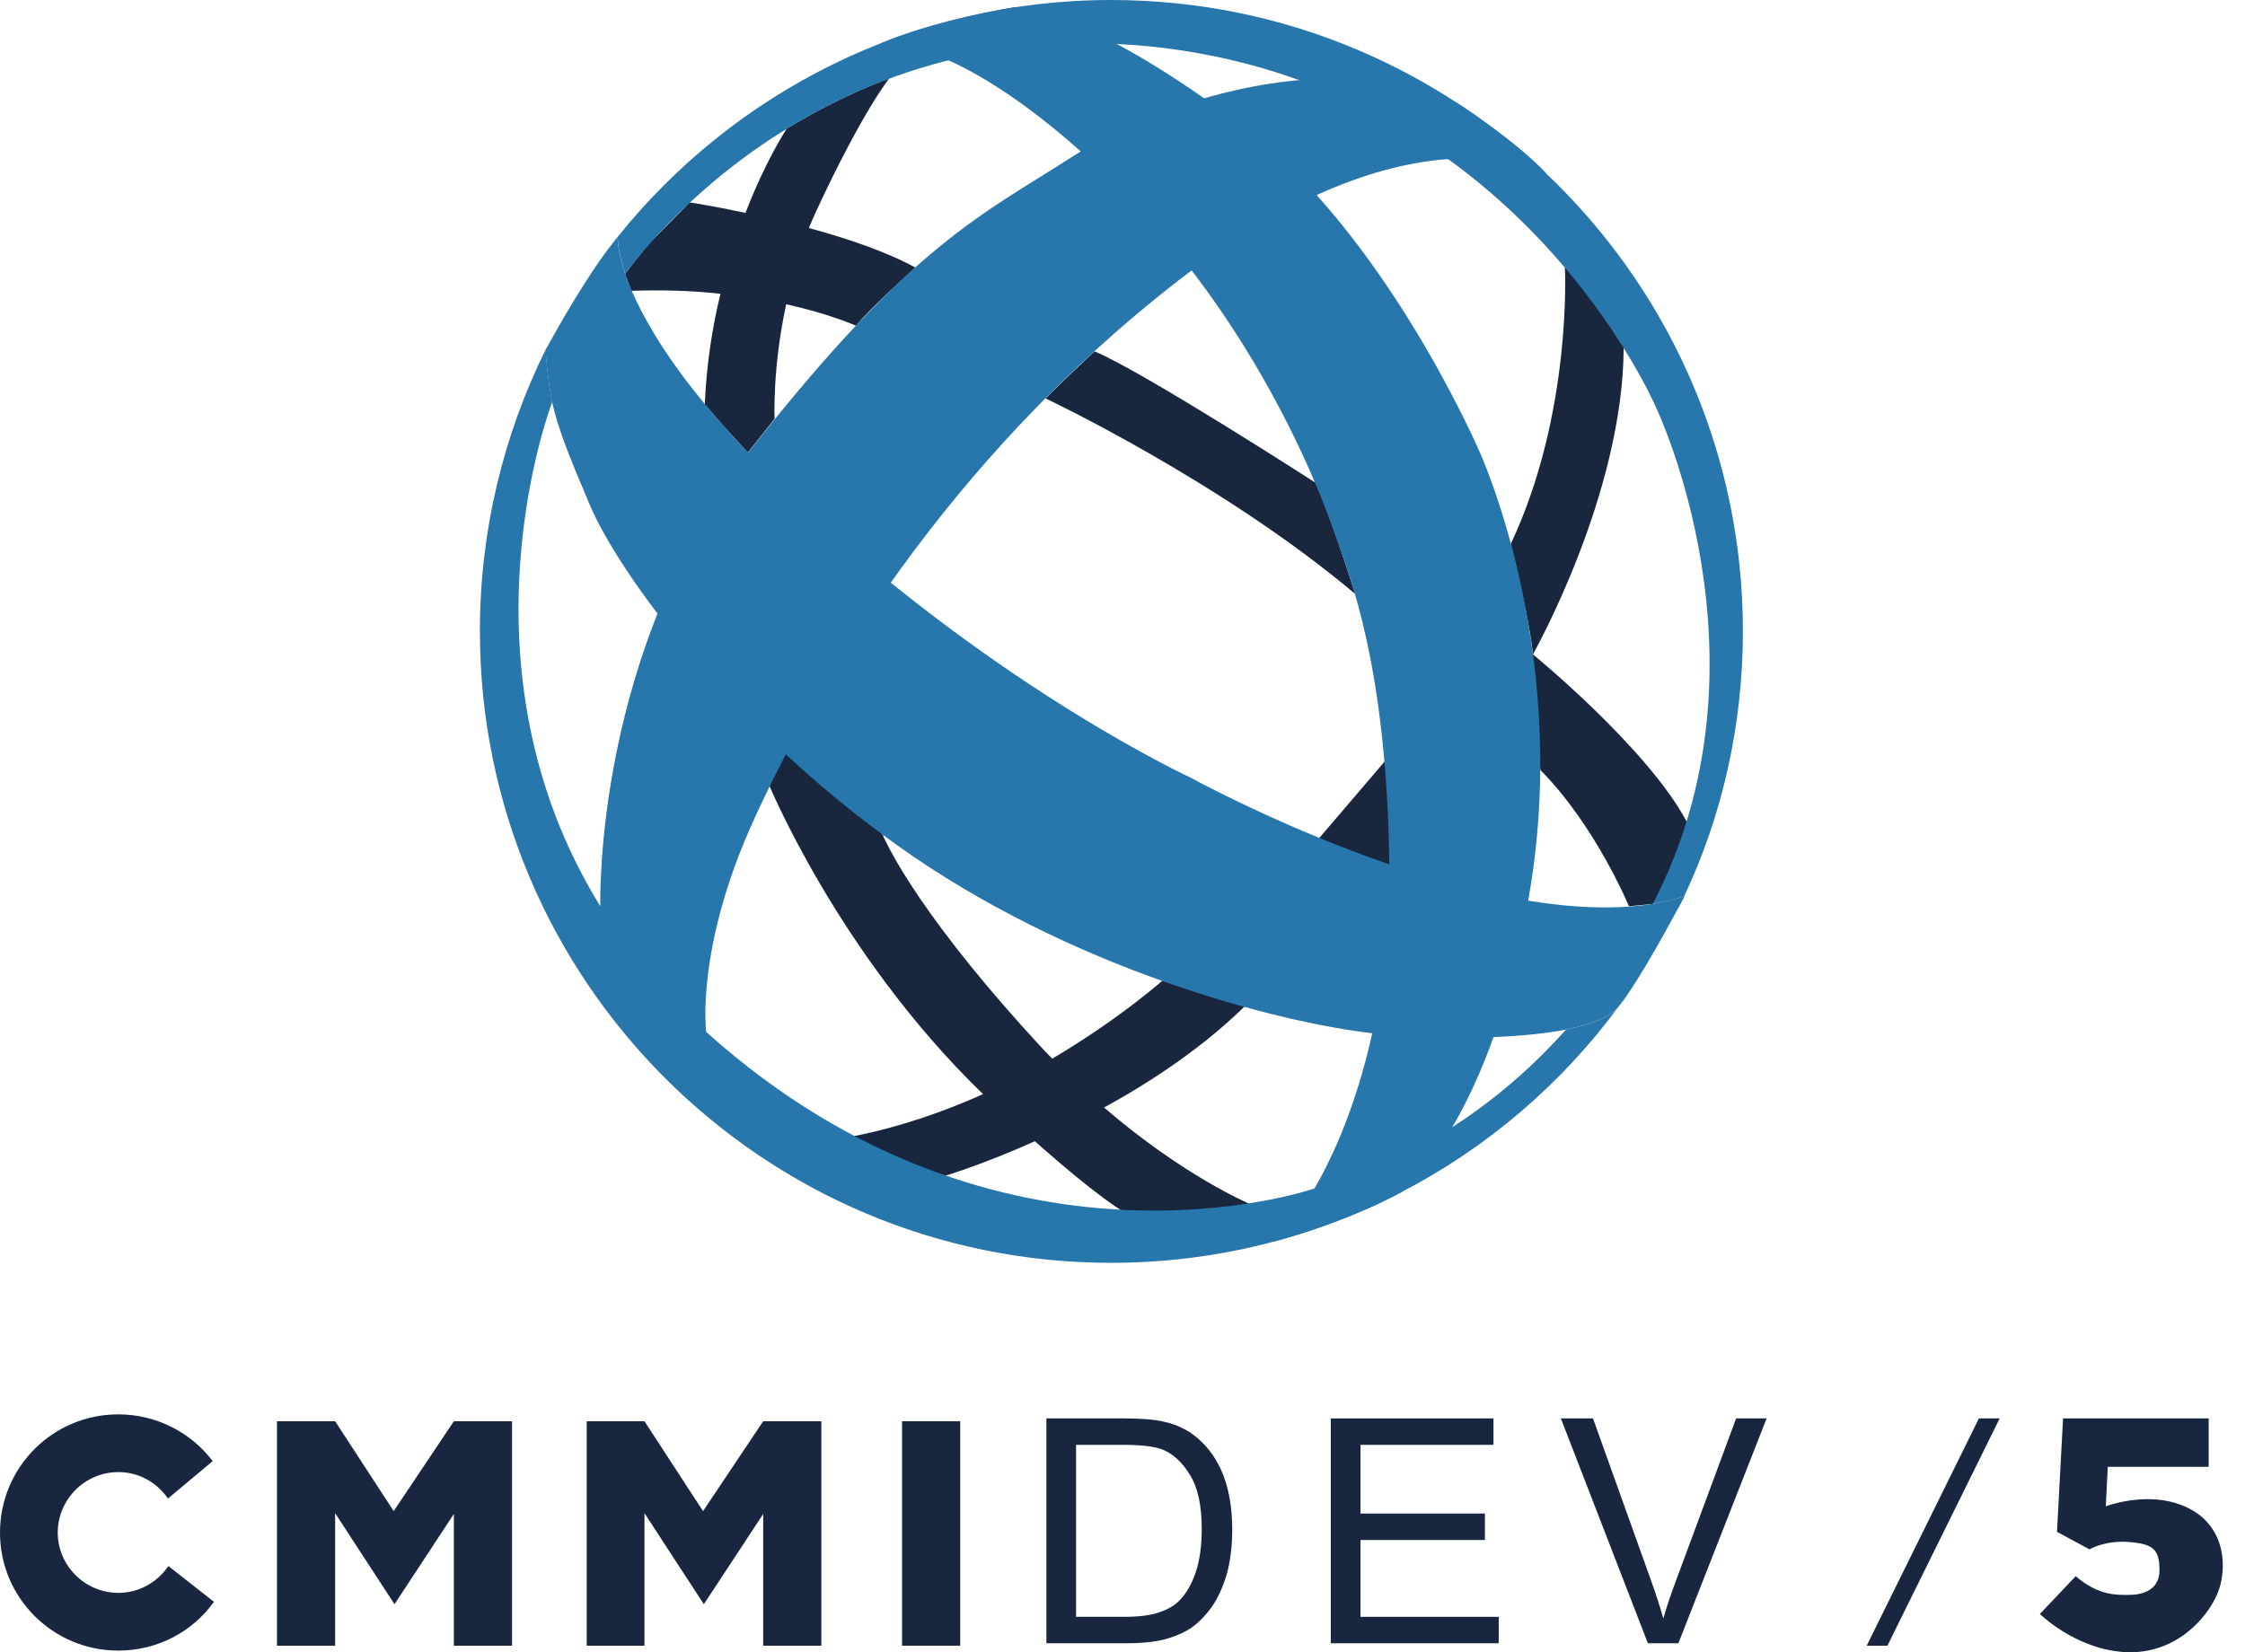 <svg width="72" height="53" viewBox="0 0 72 53" fill="none" xmlns="http://www.w3.org/2000/svg">
<path d="M25.943 7.314C26.017 7.128 26.098 6.941 26.185 6.754C27.678 3.545 28.517 2.519 28.517 2.519C28.517 2.519 27.118 2.985 25.234 4.124C25.234 4.124 24.562 5.131 23.909 6.829C22.864 6.605 22.118 6.493 22.118 6.493C22.118 6.493 21.222 7.408 20.924 7.706C20.644 7.986 20.047 8.788 20.047 8.788L20.252 9.329C21.297 9.292 22.248 9.329 23.107 9.423C22.846 10.486 22.659 11.68 22.603 12.968L23.163 13.621L23.984 14.517L24.842 13.434C24.842 13.434 24.767 11.811 25.215 9.759C26.633 10.076 27.454 10.449 27.454 10.449C27.92 9.87 29.357 8.583 29.357 8.583C28.443 8.079 27.174 7.65 25.943 7.314Z" fill="#18263E"/>
<path d="M33.535 12.781C33.535 12.781 39.188 15.45 43.461 19.051C43.461 19.051 42.696 16.606 42.192 15.487C42.192 15.487 36.67 11.923 35.102 11.27C35.102 11.27 33.908 12.389 33.535 12.781Z" fill="#18263E"/>
<path d="M50.188 8.583C50.188 8.583 50.431 13.248 48.453 17.446C48.453 17.446 49.087 20.021 49.162 20.991C49.162 20.991 52.054 15.879 52.073 11.158C52.073 11.158 52.073 8.658 50.188 8.583Z" fill="#18263E"/>
<path d="M49.163 20.991C49.163 20.991 52.82 23.977 54.089 26.346L54.145 27.372C54.145 27.372 53.977 27.652 53.94 27.708C53.884 27.764 53.772 27.988 53.716 28.156C53.641 28.324 53.455 28.399 53.417 28.473C53.398 28.548 53.324 28.716 53.305 28.735C53.287 28.772 53.007 28.996 53.007 28.996L52.242 29.07C52.242 29.07 51.178 26.495 49.406 24.704C49.406 24.704 48.958 21.495 49.163 20.991Z" fill="#18263E"/>
<path d="M40.054 32.149L37.386 31.365C37.386 31.365 35.987 32.634 33.748 33.959C33.611 33.822 33.474 33.679 33.337 33.53C29.942 29.854 28.337 27.204 28.076 26.16C27.815 25.115 26.023 24.256 26.023 24.256L25.128 23.547L24.605 25.04C24.605 25.04 26.844 30.563 31.527 35.097C30.277 35.657 28.897 36.142 27.404 36.441V37.131C27.404 37.131 28.132 37.821 28.374 37.821C28.617 37.821 30.333 37.709 30.333 37.709C30.333 37.709 31.527 37.355 33.188 36.608C34.307 37.597 35.688 38.754 36.434 39.09C37.815 39.743 40.054 38.605 40.054 38.605C40.054 38.605 37.964 37.728 35.408 35.526C36.976 34.668 38.655 33.548 40.054 32.149Z" fill="#18263E"/>
<path d="M44.554 24.256L42.035 27.204L44.927 28.063V26.16L44.554 24.256Z" fill="#18263E"/>
<path d="M17.496 11.214C17.509 11.189 17.521 11.17 17.533 11.158C17.521 11.183 17.509 11.201 17.496 11.214Z" fill="#409A56"/>
<path d="M51.91 32.297C52.022 32.167 52.152 31.999 52.264 31.813C52.152 31.975 52.034 32.136 51.91 32.297Z" fill="#409A56"/>
<path d="M20.055 8.788C20.055 8.788 26.026 0.112 37.407 1.549C48.807 3.004 53.098 13.043 53.098 13.043C53.098 13.043 57.054 21.234 53.005 28.996C53.353 28.933 53.689 28.853 54.013 28.753C55.225 26.178 55.897 23.286 55.897 20.245C55.897 9.068 46.829 0 35.635 0C29.235 0 23.526 2.967 19.813 7.594C19.813 7.631 19.794 8.023 20.055 8.788Z" fill="#2776AC"/>
<path d="M50.225 33.026C46.419 37.299 42.108 38.138 42.108 38.138C42.108 38.138 32.089 41.59 22.648 33.101C22.648 33.101 22.294 30.395 24.197 26.253C26.1 22.092 30.242 14.852 37.799 8.993C45.355 3.153 49.609 5.579 49.609 5.579C48.601 4.497 46.736 3.303 46.736 3.303C42.762 1.474 37.276 3.172 34.403 5.019C31.511 6.885 29.309 7.781 24.141 14.33C19.029 20.823 19.253 28.958 19.253 29.07C14.458 21.327 17.704 12.912 17.704 12.912C17.704 12.912 17.704 12.899 17.704 12.874C17.611 12.371 17.536 11.848 17.499 11.214C16.156 13.938 15.391 16.998 15.391 20.245C15.391 31.44 24.458 40.508 35.634 40.508C42.295 40.508 48.228 37.28 51.904 32.298C51.643 32.634 51.027 32.858 50.225 33.026Z" fill="#2776AC"/>
<path d="M28.23 1.4C28.23 1.4 30.656 0.989 35.544 5.672C40.414 10.356 42.504 16.196 42.877 17.315C43.269 18.435 44.481 21.383 44.556 27.727C44.612 34.052 42.373 38.437 40.88 39.818C40.88 39.818 43.119 39.239 44.929 38.251C44.929 38.251 47.933 35.974 49.108 28.305C50.303 20.618 47.429 14.442 47.429 14.442C47.429 14.442 44.407 7.426 39.761 3.974C35.134 0.541 33.287 0.373 32.559 0.224C32.559 0.224 29.816 0.69 28.23 1.4Z" fill="#2776AC"/>
<path d="M53.002 28.996C47.199 29.91 38.188 24.947 38.188 24.947C38.188 24.947 32.198 22.185 25.873 16.364C21.881 12.688 20.519 10.15 20.052 8.788C19.791 8.023 19.81 7.631 19.81 7.594C19.685 7.756 19.561 7.918 19.436 8.079C18.522 9.329 17.683 10.897 17.533 11.158C17.521 11.17 17.509 11.189 17.496 11.214C17.533 11.848 17.608 12.371 17.701 12.875C17.907 13.789 18.261 14.647 18.877 16.103C19.791 18.36 23.597 23.566 29.25 27.447C34.922 31.328 41.509 32.914 44.307 33.175C46.173 33.343 48.599 33.343 50.222 33.026C51.024 32.858 51.64 32.634 51.901 32.298C52.025 32.137 52.144 31.975 52.255 31.813C52.983 30.731 53.879 29.014 54.009 28.791C54.009 28.778 54.009 28.766 54.009 28.753C53.686 28.853 53.35 28.934 53.002 28.996Z" fill="#2776AC"/>
<path d="M3.795 51.095C2.726 51.095 1.852 50.221 1.852 49.164C1.852 48.095 2.726 47.221 3.795 47.221C4.461 47.221 5.035 47.56 5.387 48.069L6.821 46.869C6.13 45.956 5.022 45.369 3.795 45.369C1.696 45.369 0 47.064 0 49.164C0 51.251 1.696 52.947 3.795 52.947C5.061 52.947 6.182 52.334 6.861 51.382L5.4 50.234C5.048 50.755 4.461 51.095 3.795 51.095Z" fill="#182640"/>
<path d="M14.556 45.59L12.626 48.473L10.748 45.59H8.883V52.79H10.748V48.538L12.652 51.46L14.556 48.564V52.79H16.422V45.59H14.556Z" fill="#182640"/>
<path d="M24.477 45.59L22.547 48.473L20.669 45.59H18.816V52.79H20.669V48.538L22.573 51.46L24.477 48.564V52.79H26.342V45.59H24.477Z" fill="#182640"/>
<path d="M30.795 52.79H28.93V45.59H30.795V52.79Z" fill="#182640"/>
<path fill-rule="evenodd" clip-rule="evenodd" d="M33.559 52.712V45.499H36.05C36.606 45.499 37.032 45.534 37.328 45.604C37.745 45.699 38.097 45.869 38.385 46.112C38.767 46.434 39.054 46.847 39.245 47.351C39.428 47.847 39.519 48.416 39.519 49.06C39.519 49.608 39.458 50.095 39.337 50.521C39.206 50.947 39.041 51.299 38.841 51.577C38.641 51.847 38.424 52.064 38.189 52.229C37.945 52.386 37.654 52.508 37.315 52.595C36.984 52.673 36.602 52.712 36.167 52.712H33.559ZM34.511 51.864H36.05C36.528 51.864 36.902 51.816 37.172 51.721C37.441 51.634 37.654 51.512 37.811 51.355C38.037 51.13 38.215 50.825 38.345 50.443C38.476 50.06 38.541 49.595 38.541 49.047C38.541 48.291 38.415 47.712 38.163 47.312C37.919 46.904 37.619 46.63 37.263 46.49C37.002 46.395 36.589 46.347 36.024 46.347H34.511V51.864Z" fill="#182640"/>
<path d="M42.68 52.712V45.499H47.897V46.347H43.632V48.551H47.623V49.399H43.632V51.864H48.066V52.712H42.68Z" fill="#182640"/>
<path d="M52.85 52.712L50.059 45.499H51.089L52.967 50.742C53.115 51.16 53.241 51.551 53.345 51.916C53.458 51.525 53.589 51.134 53.737 50.742L55.68 45.499H56.658L53.828 52.712H52.85Z" fill="#182640"/>
<path d="M60.532 52.79H59.867L63.467 45.499H64.132L60.532 52.79Z" fill="#182640"/>
<path d="M70.169 48.369C69.139 47.86 67.952 48.173 67.535 48.316L67.6 47.051H70.835V45.499H67.691H66.165L65.97 49.138L67.013 49.699C67.013 49.699 67.509 49.399 68.291 49.464C69.074 49.529 69.257 49.712 69.257 50.377C69.257 51.029 68.67 51.16 68.291 51.16C67.9 51.16 67.313 51.199 66.57 50.56L65.422 51.773C65.422 51.773 66.596 52.934 68.213 52.999C69.83 53.051 70.809 51.851 71.109 51.134C71.422 50.416 71.448 48.995 70.169 48.369Z" fill="#182640"/>
</svg>
